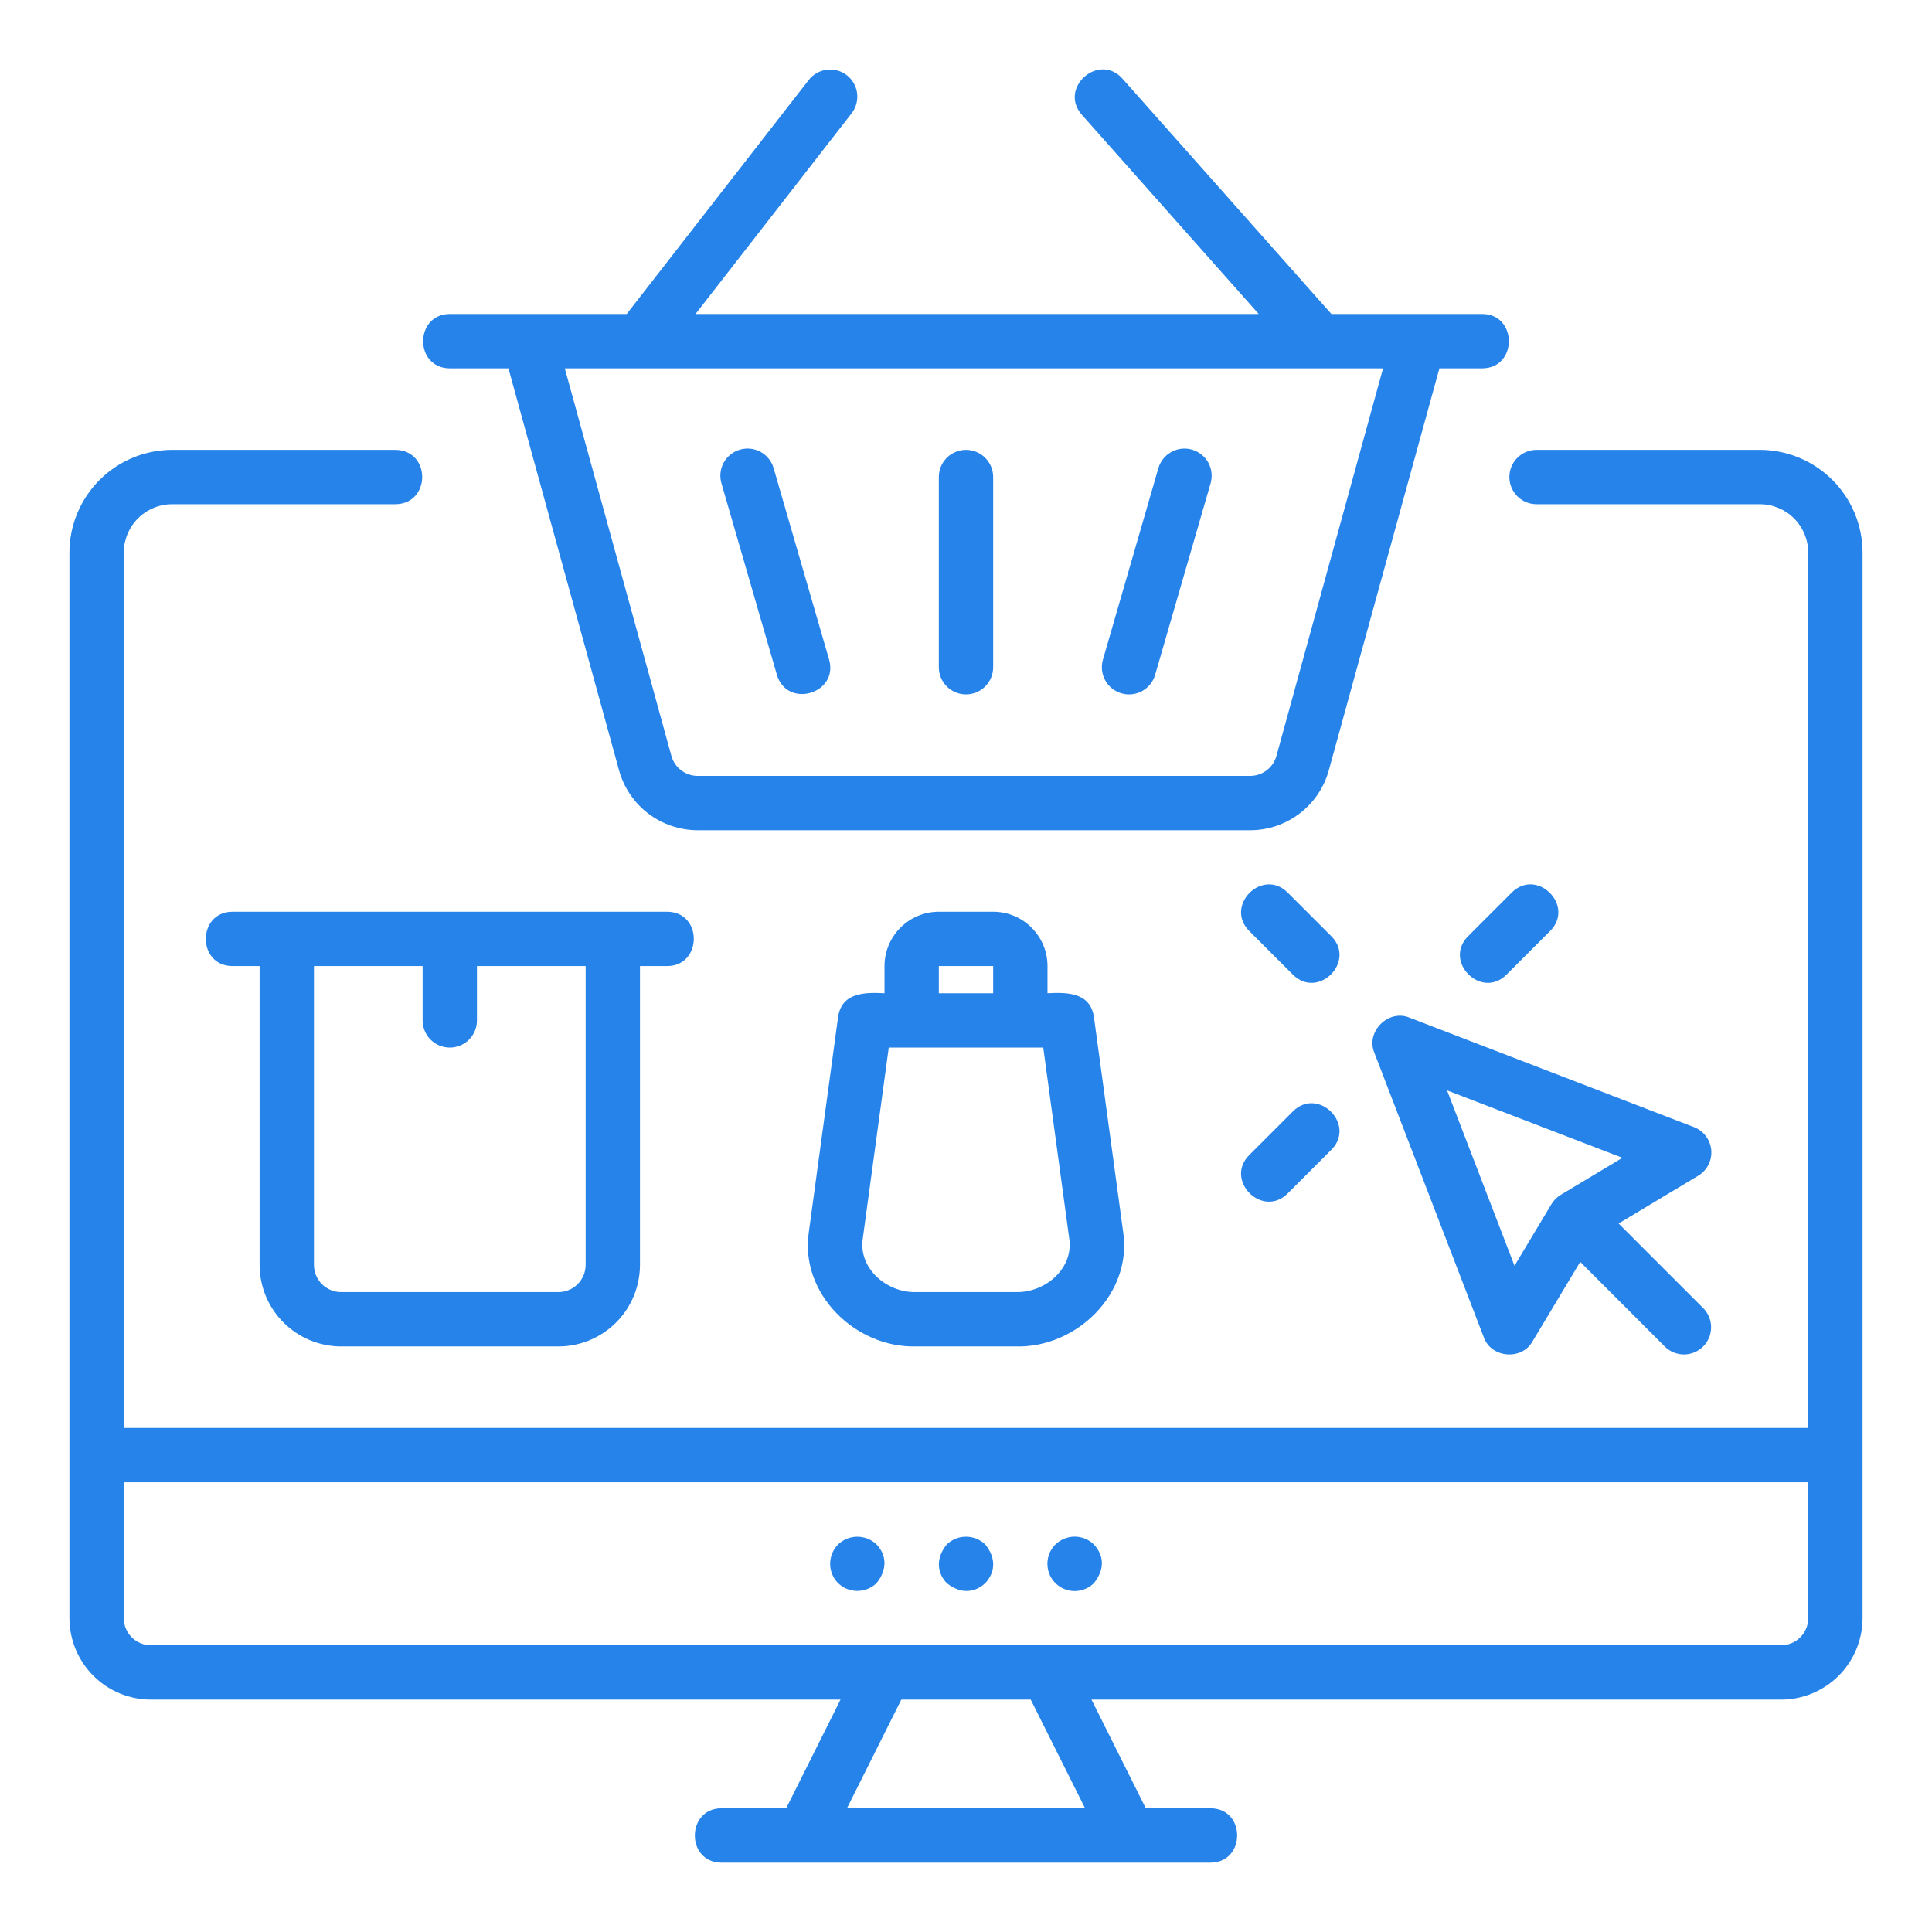 <svg width="60" height="60" viewBox="0 0 60 60" fill="none" xmlns="http://www.w3.org/2000/svg">
<path d="M26.3 2.336C26.123 2.199 25.899 2.138 25.677 2.165C25.455 2.193 25.253 2.308 25.116 2.484L19.463 9.752C18.1 9.753 15.318 9.752 13.969 9.752C12.866 9.757 12.865 11.435 13.969 11.44H15.79L19.225 23.923C19.372 24.457 19.691 24.928 20.131 25.264C20.572 25.6 21.111 25.782 21.665 25.784H38.827C39.381 25.783 39.92 25.6 40.36 25.264C40.801 24.929 41.119 24.458 41.267 23.924L44.702 11.44H46.031C47.134 11.435 47.135 9.757 46.031 9.752C44.908 9.752 42.487 9.752 41.348 9.752L34.859 2.442C34.121 1.621 32.868 2.734 33.597 3.563L39.091 9.752H21.6L26.447 3.52C26.584 3.344 26.646 3.12 26.619 2.898C26.591 2.675 26.476 2.473 26.3 2.336ZM42.952 11.44L39.641 23.477C39.591 23.655 39.485 23.811 39.338 23.923C39.191 24.035 39.012 24.096 38.827 24.096H21.665C21.48 24.096 21.301 24.035 21.154 23.923C21.007 23.811 20.901 23.654 20.851 23.476L17.54 11.44H42.952ZM29.156 20.721V14.815C29.156 14.591 29.245 14.376 29.403 14.218C29.562 14.06 29.776 13.971 30 13.971C30.224 13.971 30.438 14.06 30.597 14.218C30.755 14.376 30.844 14.591 30.844 14.815V20.721C30.844 20.945 30.755 21.159 30.597 21.318C30.438 21.476 30.224 21.565 30 21.565C29.776 21.565 29.562 21.476 29.403 21.318C29.245 21.159 29.156 20.945 29.156 20.721ZM34.252 20.487L35.974 14.54C36.037 14.325 36.182 14.144 36.378 14.036C36.574 13.928 36.805 13.902 37.02 13.964C37.235 14.027 37.416 14.172 37.525 14.368C37.633 14.564 37.658 14.795 37.596 15.01L35.874 20.956C35.812 21.171 35.666 21.353 35.47 21.461C35.274 21.569 35.043 21.595 34.828 21.532C34.613 21.47 34.432 21.325 34.324 21.129C34.216 20.933 34.19 20.702 34.252 20.487H34.252ZM22.405 15.01C22.342 14.795 22.368 14.564 22.476 14.367C22.584 14.171 22.765 14.026 22.98 13.964C23.196 13.902 23.427 13.927 23.623 14.035C23.819 14.143 23.964 14.325 24.026 14.54L25.749 20.486C26.05 21.545 24.443 22.017 24.127 20.956L22.405 15.01ZM54.655 13.971H47.719C47.495 13.971 47.28 14.06 47.122 14.218C46.964 14.376 46.875 14.591 46.875 14.815C46.875 15.039 46.964 15.253 47.122 15.411C47.28 15.57 47.495 15.659 47.719 15.659H54.654C55.052 15.659 55.434 15.817 55.716 16.099C55.997 16.38 56.156 16.762 56.156 17.16V44.346H3.844V17.16C3.844 16.762 4.003 16.38 4.284 16.099C4.566 15.817 4.948 15.659 5.346 15.659H12.281C13.384 15.648 13.393 13.986 12.281 13.971H5.346C4.5 13.972 3.69 14.308 3.092 14.906C2.494 15.504 2.157 16.315 2.156 17.16V50.252C2.157 50.923 2.424 51.567 2.898 52.041C3.373 52.516 4.016 52.783 4.688 52.783H26.103L24.416 56.158H22.406C21.308 56.162 21.299 57.841 22.406 57.846H37.594C38.692 57.842 38.701 56.163 37.594 56.158H35.584L33.897 52.783H55.312C55.984 52.783 56.627 52.516 57.102 52.041C57.576 51.567 57.843 50.923 57.844 50.252V17.16C57.843 16.315 57.506 15.504 56.908 14.906C56.31 14.308 55.5 13.972 54.654 13.971H54.655ZM26.303 56.158L27.991 52.783H32.01L33.698 56.158H26.303ZM56.157 50.252C56.157 50.476 56.068 50.69 55.909 50.849C55.751 51.007 55.537 51.096 55.313 51.096H4.688C4.464 51.096 4.249 51.007 4.091 50.849C3.933 50.69 3.844 50.476 3.844 50.252V46.033H56.156L56.157 50.252ZM53.145 35.718C53.131 35.56 53.073 35.41 52.978 35.283C52.883 35.157 52.755 35.06 52.607 35.003L43.773 31.604C43.12 31.33 42.405 32.04 42.682 32.694L46.08 41.529C46.304 42.172 47.258 42.258 47.592 41.661L49.075 39.189L51.708 41.824C51.867 41.979 52.08 42.065 52.302 42.064C52.524 42.062 52.736 41.974 52.893 41.817C53.05 41.66 53.139 41.447 53.14 41.225C53.142 41.004 53.056 40.79 52.901 40.631L50.267 37.997L52.738 36.514C52.874 36.433 52.984 36.315 53.056 36.174C53.128 36.033 53.158 35.875 53.145 35.718ZM48.472 37.106C48.353 37.178 48.254 37.277 48.182 37.395L47.034 39.31L44.939 33.862L50.387 35.957L48.472 37.106ZM40.154 30.27L38.795 28.911C38.018 28.127 39.205 26.942 39.988 27.718L41.347 29.077C42.124 29.861 40.937 31.047 40.154 30.27H40.154ZM48.143 28.911L46.784 30.27C46.001 31.047 44.815 29.86 45.591 29.077L46.95 27.718C47.734 26.941 48.92 28.128 48.143 28.911L48.143 28.911ZM41.347 35.707L39.988 37.066C39.204 37.844 38.018 36.656 38.795 35.873L40.154 34.514C40.938 33.737 42.123 34.925 41.347 35.707ZM10.594 41.815H17.344C18.015 41.814 18.658 41.547 19.133 41.072C19.607 40.598 19.874 39.955 19.875 39.283V30.002H20.719C21.818 29.998 21.826 28.32 20.719 28.315C20.475 28.315 6.358 28.315 7.219 28.315C6.12 28.319 6.112 29.997 7.219 30.002H8.062V39.283C8.063 39.955 8.33 40.598 8.805 41.072C9.279 41.547 9.923 41.814 10.594 41.815ZM9.75 30.002H13.125V31.69C13.125 31.913 13.214 32.128 13.372 32.286C13.53 32.445 13.745 32.533 13.969 32.533C14.193 32.533 14.407 32.445 14.565 32.286C14.724 32.128 14.812 31.913 14.812 31.69V30.002H18.188V39.283C18.187 39.507 18.098 39.722 17.94 39.88C17.782 40.038 17.567 40.127 17.344 40.127H10.594C10.37 40.127 10.156 40.038 9.997 39.88C9.839 39.722 9.75 39.507 9.75 39.283V30.002ZM30.844 28.315H29.156C28.709 28.315 28.28 28.493 27.964 28.81C27.647 29.126 27.469 29.555 27.469 30.002V30.846C26.863 30.815 26.145 30.817 26.029 31.576L25.12 38.258C24.83 40.159 26.551 41.862 28.449 41.815H31.551C33.45 41.861 35.171 40.16 34.88 38.255L33.972 31.576C33.854 30.821 33.142 30.813 32.531 30.846V30.002C32.531 29.555 32.353 29.126 32.036 28.809C31.72 28.493 31.291 28.315 30.844 28.315ZM29.156 30.002L30.844 30.001V30.846H29.156V30.002ZM33.208 38.48C33.337 39.399 32.458 40.149 31.551 40.127H28.449C27.545 40.151 26.663 39.398 26.792 38.483L27.601 32.533H32.399L33.208 38.48ZM26.026 49.164C25.869 49.004 25.781 48.789 25.781 48.565C25.781 48.341 25.869 48.126 26.026 47.966C26.187 47.811 26.402 47.724 26.625 47.724C26.848 47.724 27.063 47.811 27.224 47.966C27.52 48.278 27.577 48.721 27.224 49.164C27.064 49.32 26.849 49.407 26.625 49.407C26.401 49.407 26.186 49.32 26.026 49.164ZM29.401 49.164C29.114 48.862 29.041 48.414 29.401 47.966C29.562 47.81 29.776 47.724 30 47.724C30.224 47.724 30.438 47.81 30.599 47.966C30.967 48.423 30.884 48.863 30.599 49.164C30.293 49.453 29.852 49.526 29.401 49.164ZM32.776 47.966C32.936 47.809 33.151 47.722 33.375 47.722C33.599 47.722 33.814 47.809 33.974 47.966C34.275 48.299 34.328 48.719 33.974 49.164C33.895 49.242 33.802 49.305 33.699 49.347C33.596 49.39 33.486 49.412 33.375 49.412C33.264 49.412 33.154 49.39 33.051 49.347C32.948 49.305 32.855 49.242 32.776 49.164C32.697 49.085 32.635 48.992 32.592 48.889C32.55 48.786 32.528 48.676 32.528 48.565C32.528 48.453 32.55 48.343 32.592 48.24C32.635 48.138 32.697 48.044 32.776 47.966Z" fill="#2583E9"/>
</svg>
